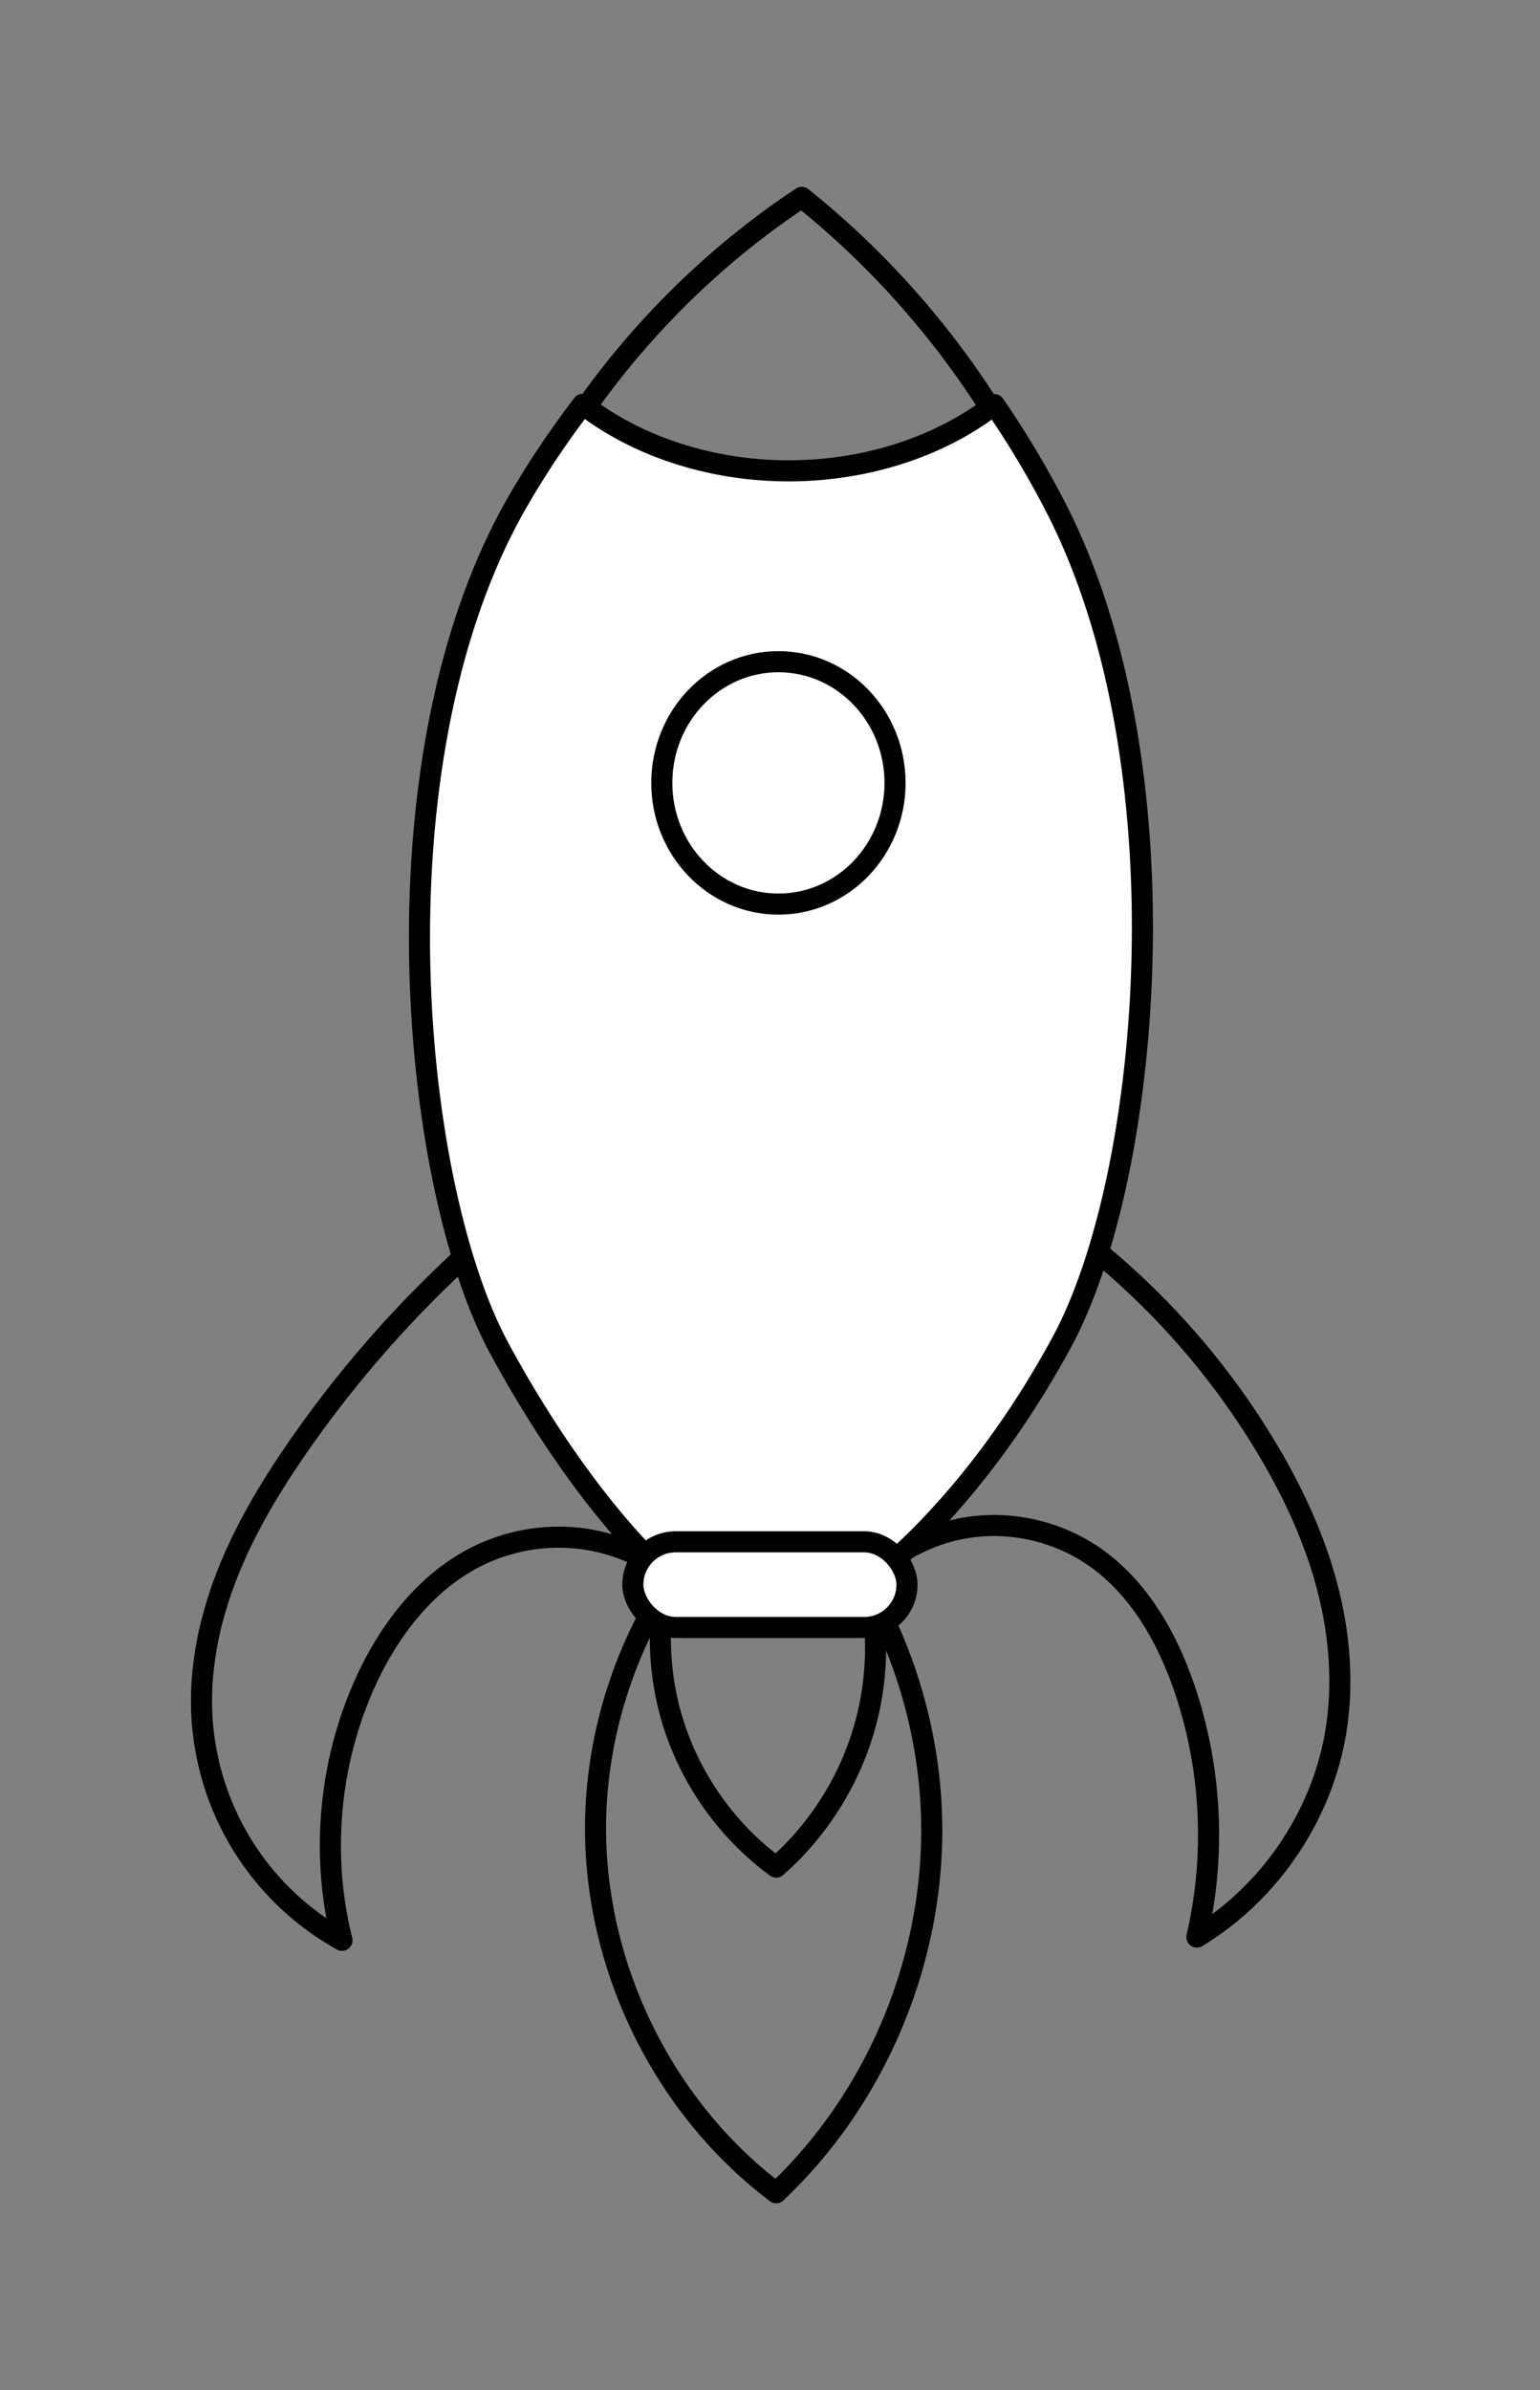 <svg xmlns="http://www.w3.org/2000/svg" width="311.625" height="483.531" viewBox="0 0 292.148 453.31"><rect x="0" y="0" width="292.148" height="453.31" fill="#808080" stroke="none"/><g transform="translate(-370.785 -110.518)" stroke="#000" stroke-width="4" stroke-linecap="round" stroke-linejoin="round"><path d="M522.88 147.951c-21.71 14.386-39.685 34.359-51.713 57.46-21.633 41.549-22.943 93.101-3.447 135.696a215.893 215.893 0 00-40.222 43.577c-5.322 7.656-10.169 15.704-13.586 24.38-3.417 8.676-5.376 18.026-4.801 27.333a52.135 52.135 0 007.888 24.457 52.135 52.135 0 0018.659 17.669c-4.056-16.222-2.449-33.803 4.481-49.02 4.59-10.081 11.816-19.409 21.835-24.133a34.83 34.83 0 0119.054-3.04 34.83 34.83 0 0117.72 7.636h36.774c5.348-5.519 12.66-9.094 20.3-9.925 7.64-.83 15.55 1.089 21.959 5.329 8.773 5.803 14.323 15.463 17.714 25.42 5.136 15.08 5.957 31.603 2.342 47.118 13.825-8.368 23.711-22.966 26.35-38.91 1.555-9.395.687-19.103-1.825-28.288-2.511-9.186-6.637-17.874-11.559-26.026a144.133 144.133 0 00-40.806-43.577c18.74-42.268 18.31-92.606-1.149-134.547-10.542-22.724-26.41-42.956-45.967-58.609z" fill="none"/><path d="M481.34 187.203a170.804 170.804 0 00-12.229 18.243c-28.253 48.774-20.443 129.774-3.598 160.826 16.846 31.051 32.366 43.651 32.366 43.651h38.357s19.001-13.547 35.96-44.801c16.96-31.254 24.067-109.498-1.2-158.528a179.193 179.193 0 00-11.583-19.34c-10.387 8.045-24.406 12.56-39.019 12.567-14.633-.013-28.669-4.547-39.053-12.618z" fill="#fff" fill-rule="evenodd"/><path d="M496.906 411.82c-7.63 12.175-12.145 26.285-13.002 40.629-1.685 28.224 11.558 56.918 34.13 73.947 20.316-19.16 31.374-47.727 29.253-75.572a94.405 94.405 0 00-11.377-38.192l-39.004-.813z" fill="none"/><path d="M496.906 411.82a53.876 53.876 0 00.812 22.752c3.046 11.956 10.359 22.78 20.315 30.066 8.262-7.242 14.288-16.999 17.065-27.628a55.564 55.564 0 00.813-24.378l-39.005-.813z" fill="none"/><rect width="52.006" height="16.252" x="490.843" y="402.944" ry="8.126" fill="#fff"/><ellipse cx="518.456" cy="259.006" rx="22.124" ry="22.986" fill="none"/></g></svg>